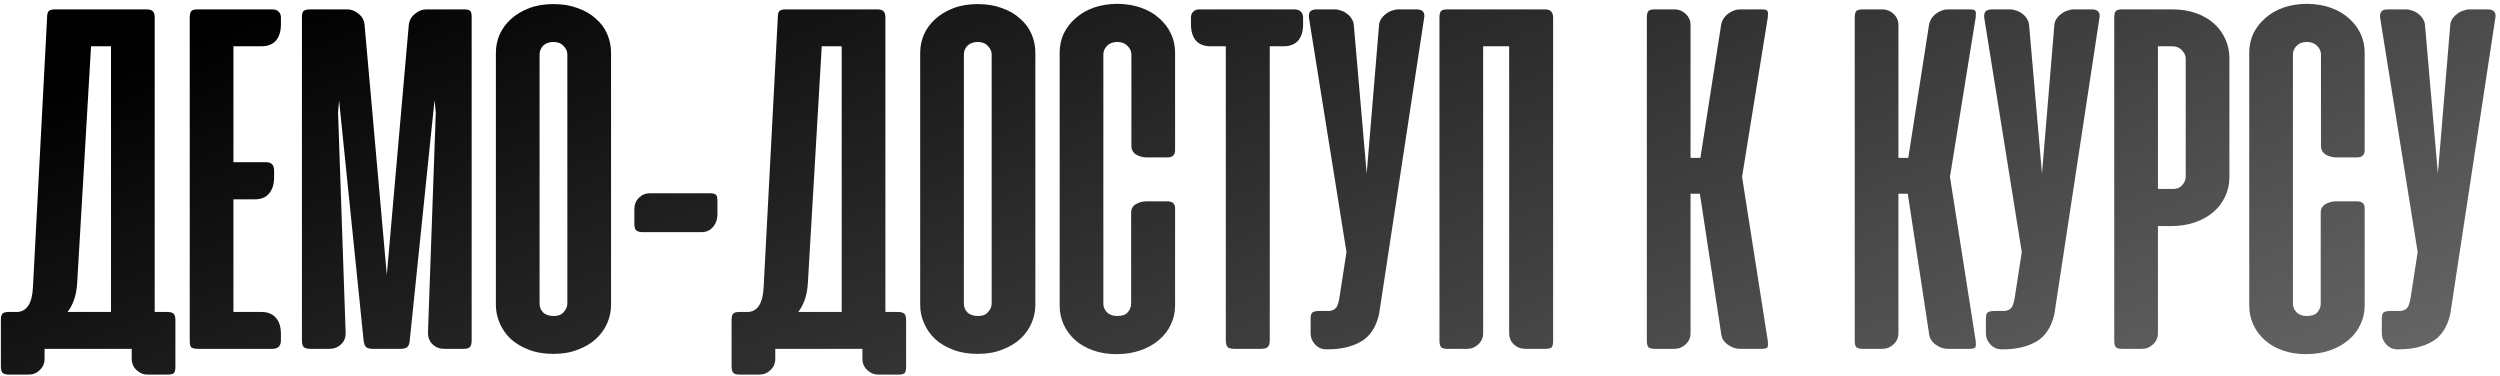 <?xml version="1.0" encoding="UTF-8"?> <svg xmlns="http://www.w3.org/2000/svg" width="645" height="97" viewBox="0 0 645 97" fill="none"> <path d="M45.255 94.626C45.255 95.365 45.146 95.886 44.929 96.19C44.712 96.494 44.169 96.647 43.3 96.647H38.087C37.001 96.647 36.045 96.255 35.22 95.474C34.395 94.692 33.982 93.714 33.982 92.541V90H11.501V92.606C11.501 93.736 11.088 94.692 10.263 95.474C9.481 96.255 8.526 96.647 7.396 96.647H2.313C1.445 96.647 0.88 96.473 0.619 96.125C0.359 95.821 0.228 95.256 0.228 94.431V82.572C0.228 81.79 0.359 81.247 0.619 80.942C0.88 80.638 1.423 80.486 2.248 80.486H4.529C7.005 80.313 8.33 78.141 8.504 73.97L12.153 4.508C12.153 3.726 12.283 3.183 12.544 2.879C12.848 2.575 13.413 2.423 14.238 2.423H37.761C38.587 2.423 39.151 2.597 39.456 2.944C39.76 3.248 39.912 3.791 39.912 4.573V80.486H43.105C43.93 80.486 44.495 80.638 44.799 80.942C45.103 81.247 45.255 81.811 45.255 82.637V94.626ZM19.907 73.058C19.733 76.099 18.908 78.575 17.431 80.486H28.639V11.937H23.491L19.907 73.058ZM70.326 2.423C70.977 2.423 71.499 2.618 71.89 3.009C72.281 3.357 72.476 3.878 72.476 4.573V6.267C72.476 8.092 72.042 9.504 71.173 10.503C70.304 11.459 69.066 11.937 67.459 11.937H60.226V41.846H68.632C70.022 41.846 70.717 42.562 70.717 43.996V45.69C70.717 47.515 70.282 48.926 69.413 49.926C68.588 50.925 67.372 51.424 65.764 51.424H60.226V80.486H67.459C69.066 80.486 70.304 80.986 71.173 81.985C72.042 82.941 72.476 84.331 72.476 86.156V87.85C72.476 88.545 72.281 89.088 71.89 89.479C71.499 89.826 70.977 90 70.326 90H51.233C50.278 90 49.648 89.87 49.344 89.609C49.083 89.305 48.953 88.762 48.953 87.98V4.508C48.953 3.726 49.083 3.183 49.344 2.879C49.604 2.575 50.147 2.423 50.973 2.423H70.326ZM87.48 25.881L87.219 29.009L89.174 85.83C89.217 87.046 88.826 88.045 88.001 88.827C87.175 89.609 86.176 90 85.003 90H80.051C79.269 90 78.704 89.848 78.357 89.544C78.053 89.196 77.901 88.632 77.901 87.85V4.378C77.901 3.639 78.031 3.14 78.292 2.879C78.552 2.575 79.161 2.423 80.116 2.423H89.63C90.672 2.423 91.65 2.814 92.562 3.596C93.474 4.334 93.974 5.29 94.061 6.463L99.795 70.908L105.464 6.463C105.594 5.29 106.116 4.334 107.028 3.596C107.94 2.814 108.918 2.423 109.96 2.423H119.735C120.603 2.423 121.146 2.575 121.364 2.879C121.581 3.14 121.689 3.639 121.689 4.378V87.85C121.689 88.632 121.537 89.196 121.233 89.544C120.929 89.848 120.386 90 119.604 90H114.587C113.414 90 112.415 89.609 111.589 88.827C110.807 88.045 110.416 87.046 110.416 85.83L112.436 29.009L112.111 25.816L105.725 87.719C105.681 88.588 105.464 89.196 105.073 89.544C104.726 89.848 104.139 90 103.314 90H96.276C95.408 90 94.799 89.848 94.452 89.544C94.104 89.196 93.887 88.588 93.8 87.719L87.48 25.881ZM127.937 13.631C127.937 11.98 128.263 10.394 128.914 8.874C129.609 7.353 130.587 6.029 131.846 4.899C133.15 3.726 134.714 2.792 136.538 2.097C138.363 1.402 140.448 1.054 142.794 1.054C145.139 1.054 147.225 1.402 149.049 2.097C150.917 2.749 152.481 3.661 153.741 4.834C155.044 5.963 156.021 7.288 156.673 8.809C157.325 10.329 157.65 11.937 157.65 13.631V78.662C157.65 80.269 157.325 81.833 156.673 83.353C156.021 84.874 155.066 86.221 153.806 87.394C152.546 88.566 150.982 89.5 149.114 90.195C147.29 90.934 145.183 91.303 142.794 91.303C140.361 91.303 138.211 90.934 136.343 90.195C134.518 89.5 132.976 88.566 131.716 87.394C130.5 86.221 129.566 84.874 128.914 83.353C128.263 81.833 127.937 80.269 127.937 78.662V13.631ZM139.21 78.336C139.21 79.205 139.514 79.965 140.122 80.617C140.774 81.225 141.708 81.529 142.924 81.529C144.053 81.529 144.9 81.181 145.465 80.486C146.073 79.791 146.377 79.075 146.377 78.336V14.022C146.377 13.24 146.052 12.523 145.4 11.871C144.792 11.176 143.923 10.829 142.794 10.829C141.664 10.829 140.774 11.155 140.122 11.806C139.514 12.458 139.21 13.196 139.21 14.022V78.336ZM183.08 49.861C183.818 49.861 184.339 49.969 184.644 50.186C184.948 50.404 185.1 50.947 185.1 51.815V55.204C185.1 56.55 184.709 57.68 183.927 58.592C183.188 59.461 182.211 59.895 180.995 59.895H165.747C165.225 59.895 164.748 59.787 164.313 59.57C163.879 59.309 163.662 58.722 163.662 57.81V53.966C163.662 52.793 164.053 51.815 164.834 51.033C165.616 50.252 166.55 49.861 167.636 49.861H183.08ZM233.775 94.626C233.775 95.365 233.667 95.886 233.45 96.19C233.232 96.494 232.689 96.647 231.821 96.647H226.608C225.522 96.647 224.566 96.255 223.74 95.474C222.915 94.692 222.502 93.714 222.502 92.541V90H200.022V92.606C200.022 93.736 199.609 94.692 198.784 95.474C198.002 96.255 197.046 96.647 195.916 96.647H190.834C189.965 96.647 189.4 96.473 189.14 96.125C188.879 95.821 188.749 95.256 188.749 94.431V82.572C188.749 81.79 188.879 81.247 189.14 80.942C189.4 80.638 189.943 80.486 190.769 80.486H193.049C195.526 80.313 196.85 78.141 197.024 73.97L200.673 4.508C200.673 3.726 200.804 3.183 201.064 2.879C201.368 2.575 201.933 2.423 202.758 2.423H226.282C227.107 2.423 227.672 2.597 227.976 2.944C228.28 3.248 228.432 3.791 228.432 4.573V80.486H231.625C232.45 80.486 233.015 80.638 233.319 80.942C233.623 81.247 233.775 81.811 233.775 82.637V94.626ZM208.428 73.058C208.254 76.099 207.428 78.575 205.951 80.486H217.159V11.937H212.011L208.428 73.058ZM237.408 13.631C237.408 11.98 237.734 10.394 238.386 8.874C239.081 7.353 240.058 6.029 241.318 4.899C242.621 3.726 244.185 2.792 246.009 2.097C247.834 1.402 249.919 1.054 252.265 1.054C254.611 1.054 256.696 1.402 258.52 2.097C260.388 2.749 261.952 3.661 263.212 4.834C264.515 5.963 265.493 7.288 266.144 8.809C266.796 10.329 267.122 11.937 267.122 13.631V78.662C267.122 80.269 266.796 81.833 266.144 83.353C265.493 84.874 264.537 86.221 263.277 87.394C262.017 88.566 260.454 89.5 258.586 90.195C256.761 90.934 254.654 91.303 252.265 91.303C249.832 91.303 247.682 90.934 245.814 90.195C243.989 89.5 242.447 88.566 241.187 87.394C239.971 86.221 239.037 84.874 238.386 83.353C237.734 81.833 237.408 80.269 237.408 78.662V13.631ZM248.681 78.336C248.681 79.205 248.985 79.965 249.593 80.617C250.245 81.225 251.179 81.529 252.395 81.529C253.525 81.529 254.372 81.181 254.937 80.486C255.545 79.791 255.849 79.075 255.849 78.336V14.022C255.849 13.24 255.523 12.523 254.871 11.871C254.263 11.176 253.394 10.829 252.265 10.829C251.135 10.829 250.245 11.155 249.593 11.806C248.985 12.458 248.681 13.196 248.681 14.022V78.336ZM288.446 0.989C290.705 1.033 292.725 1.38 294.506 2.032C296.33 2.684 297.873 3.596 299.132 4.769C300.436 5.898 301.435 7.223 302.13 8.744C302.825 10.221 303.172 11.828 303.172 13.566V38.718C303.172 39.978 302.521 40.608 301.218 40.608H295.744C294.875 40.608 294.006 40.369 293.138 39.891C292.312 39.37 291.899 38.609 291.899 37.61V14.022C291.899 13.24 291.574 12.523 290.922 11.871C290.27 11.176 289.38 10.829 288.25 10.829C287.121 10.829 286.23 11.176 285.579 11.871C284.971 12.523 284.667 13.24 284.667 14.022V78.401C284.667 79.183 284.971 79.9 285.579 80.552C286.23 81.203 287.121 81.529 288.25 81.529C289.51 81.529 290.422 81.203 290.987 80.552C291.552 79.856 291.834 79.14 291.834 78.401V54.878C291.834 53.879 292.247 53.14 293.072 52.662C293.941 52.185 294.81 51.946 295.679 51.946H301.152C302.499 51.946 303.172 52.532 303.172 53.705V78.857C303.172 80.595 302.803 82.224 302.065 83.745C301.37 85.265 300.349 86.59 299.002 87.719C297.699 88.849 296.113 89.739 294.245 90.391C292.377 91.043 290.314 91.368 288.055 91.368C285.839 91.368 283.819 91.043 281.995 90.391C280.17 89.739 278.628 88.849 277.368 87.719C276.109 86.59 275.131 85.265 274.436 83.745C273.741 82.224 273.394 80.595 273.394 78.857V13.566C273.394 11.828 273.741 10.199 274.436 8.678C275.175 7.158 276.196 5.833 277.499 4.704C278.802 3.531 280.366 2.618 282.19 1.967C284.058 1.315 286.144 0.989 288.446 0.989ZM334.051 2.423C334.702 2.423 335.224 2.618 335.615 3.009C336.006 3.357 336.201 3.878 336.201 4.573V6.267C336.201 8.092 335.767 9.504 334.898 10.503C334.029 11.459 332.791 11.937 331.184 11.937H327.6V87.719C327.6 88.588 327.426 89.196 327.079 89.544C326.731 89.848 326.145 90 325.319 90H318.477C317.652 90 317.065 89.848 316.718 89.544C316.414 89.196 316.262 88.588 316.262 87.719V11.937H312.287C310.68 11.937 309.441 11.459 308.573 10.503C307.704 9.504 307.269 8.092 307.269 6.267V4.573C307.269 3.878 307.465 3.357 307.856 3.009C308.247 2.618 308.768 2.423 309.42 2.423H334.051ZM355.798 81.073C355.017 84.418 353.474 86.764 351.172 88.11C348.87 89.457 345.959 90.13 342.44 90.13H342.18C341.05 90.13 340.095 89.718 339.313 88.892C338.531 88.067 338.14 87.111 338.14 86.025V82.246C338.14 81.377 338.292 80.834 338.596 80.617C338.943 80.356 339.53 80.226 340.355 80.226H343.027C343.809 80.139 344.395 79.835 344.786 79.314C345.177 78.749 345.481 77.641 345.698 75.99L347.393 65.043L337.749 4.834C337.618 4.095 337.684 3.509 337.944 3.075C338.248 2.64 338.835 2.423 339.704 2.423H344.395C344.917 2.423 345.46 2.531 346.024 2.749C346.589 2.922 347.11 3.205 347.588 3.596C348.066 3.943 348.457 4.378 348.761 4.899C349.065 5.377 349.239 5.898 349.282 6.463L352.606 44.778L355.798 6.463C355.842 5.898 356.016 5.377 356.32 4.899C356.667 4.378 357.08 3.943 357.558 3.596C358.036 3.205 358.557 2.922 359.122 2.749C359.686 2.531 360.229 2.423 360.751 2.423H365.442C367.093 2.423 367.745 3.227 367.397 4.834L355.798 81.073ZM400.703 88.045C400.703 88.784 400.573 89.305 400.312 89.609C400.095 89.87 399.552 90 398.683 90H393.47C392.384 90 391.428 89.631 390.603 88.892C389.777 88.11 389.365 87.111 389.365 85.895V11.937H382.653V85.96C382.653 87.09 382.24 88.045 381.415 88.827C380.59 89.609 379.634 90 378.548 90H373.4C372.575 90 372.032 89.848 371.771 89.544C371.511 89.196 371.38 88.632 371.38 87.85V4.508C371.38 3.726 371.511 3.183 371.771 2.879C372.032 2.575 372.575 2.423 373.4 2.423H398.553C399.335 2.423 399.878 2.597 400.182 2.944C400.529 3.248 400.703 3.791 400.703 4.573V88.045ZM438.57 49.991H436.159V85.96C436.159 87.09 435.746 88.045 434.921 88.827C434.095 89.609 433.14 90 432.054 90H426.906C426.081 90 425.538 89.848 425.277 89.544C425.016 89.24 424.886 88.697 424.886 87.915V4.508C424.886 3.726 425.016 3.183 425.277 2.879C425.538 2.575 426.081 2.423 426.906 2.423H432.054C433.14 2.423 434.095 2.814 434.921 3.596C435.746 4.378 436.159 5.333 436.159 6.463V40.738H438.7L444.043 6.463C444.261 5.247 444.869 4.269 445.868 3.531C446.867 2.792 447.888 2.423 448.931 2.423H454.534C455.403 2.423 455.903 2.575 456.033 2.879C456.163 3.183 456.185 3.704 456.098 4.443L449.452 45.625L456.098 87.98C456.185 88.719 456.163 89.24 456.033 89.544C455.903 89.848 455.403 90 454.534 90H448.931C448.409 90 447.866 89.913 447.302 89.739C446.737 89.522 446.215 89.24 445.738 88.892C445.26 88.545 444.869 88.132 444.565 87.654C444.261 87.133 444.087 86.568 444.043 85.96L438.57 49.991ZM492.206 49.991H489.795V85.96C489.795 87.09 489.382 88.045 488.557 88.827C487.732 89.609 486.776 90 485.69 90H480.542C479.717 90 479.174 89.848 478.913 89.544C478.652 89.24 478.522 88.697 478.522 87.915V4.508C478.522 3.726 478.652 3.183 478.913 2.879C479.174 2.575 479.717 2.423 480.542 2.423H485.69C486.776 2.423 487.732 2.814 488.557 3.596C489.382 4.378 489.795 5.333 489.795 6.463V40.738H492.336L497.68 6.463C497.897 5.247 498.505 4.269 499.504 3.531C500.503 2.792 501.524 2.423 502.567 2.423H508.171C509.039 2.423 509.539 2.575 509.669 2.879C509.8 3.183 509.821 3.704 509.734 4.443L503.088 45.625L509.734 87.98C509.821 88.719 509.8 89.24 509.669 89.544C509.539 89.848 509.039 90 508.171 90H502.567C502.045 90 501.502 89.913 500.938 89.739C500.373 89.522 499.852 89.24 499.374 88.892C498.896 88.545 498.505 88.132 498.201 87.654C497.897 87.133 497.723 86.568 497.68 85.96L492.206 49.991ZM530.024 81.073C529.242 84.418 527.7 86.764 525.398 88.11C523.095 89.457 520.185 90.13 516.666 90.13H516.405C515.276 90.13 514.32 89.718 513.538 88.892C512.756 88.067 512.365 87.111 512.365 86.025V82.246C512.365 81.377 512.517 80.834 512.821 80.617C513.169 80.356 513.755 80.226 514.581 80.226H517.252C518.034 80.139 518.621 79.835 519.012 79.314C519.403 78.749 519.707 77.641 519.924 75.99L521.618 65.043L511.974 4.834C511.844 4.095 511.909 3.509 512.17 3.075C512.474 2.64 513.06 2.423 513.929 2.423H518.621C519.142 2.423 519.685 2.531 520.25 2.749C520.815 2.922 521.336 3.205 521.814 3.596C522.292 3.943 522.683 4.378 522.987 4.899C523.291 5.377 523.464 5.898 523.508 6.463L526.831 44.778L530.024 6.463C530.068 5.898 530.241 5.377 530.545 4.899C530.893 4.378 531.306 3.943 531.783 3.596C532.261 3.205 532.783 2.922 533.347 2.749C533.912 2.531 534.455 2.423 534.976 2.423H539.668C541.319 2.423 541.97 3.227 541.623 4.834L530.024 81.073ZM556.748 58.331V85.96C556.748 87.09 556.336 88.045 555.51 88.827C554.685 89.609 553.729 90 552.643 90H547.496C546.67 90 546.127 89.848 545.867 89.544C545.606 89.24 545.476 88.697 545.476 87.915V4.508C545.476 3.726 545.606 3.183 545.867 2.879C546.127 2.575 546.67 2.423 547.496 2.423H560.528C562.743 2.423 564.763 2.749 566.588 3.4C568.412 4.052 569.955 4.942 571.214 6.072C572.474 7.201 573.452 8.548 574.147 10.112C574.842 11.632 575.189 13.261 575.189 14.999V45.755C575.189 47.536 574.82 49.187 574.081 50.708C573.386 52.228 572.387 53.553 571.084 54.682C569.781 55.812 568.195 56.703 566.327 57.354C564.459 58.006 562.396 58.331 560.137 58.331H556.748ZM560.593 48.753C561.636 48.753 562.439 48.427 563.004 47.775C563.612 47.08 563.916 46.364 563.916 45.625V15.129C563.916 14.348 563.59 13.631 562.939 12.979C562.331 12.284 561.462 11.937 560.332 11.937H556.748V48.753H560.593ZM595.357 0.989C597.616 1.033 599.636 1.38 601.417 2.032C603.241 2.684 604.783 3.596 606.043 4.769C607.346 5.898 608.346 7.223 609.041 8.744C609.736 10.221 610.083 11.828 610.083 13.566V38.718C610.083 39.978 609.432 40.608 608.128 40.608H602.655C601.786 40.608 600.917 40.369 600.048 39.891C599.223 39.37 598.81 38.609 598.81 37.61V14.022C598.81 13.24 598.484 12.523 597.833 11.871C597.181 11.176 596.291 10.829 595.161 10.829C594.032 10.829 593.141 11.176 592.49 11.871C591.881 12.523 591.577 13.24 591.577 14.022V78.401C591.577 79.183 591.881 79.9 592.49 80.552C593.141 81.203 594.032 81.529 595.161 81.529C596.421 81.529 597.333 81.203 597.898 80.552C598.463 79.856 598.745 79.14 598.745 78.401V54.878C598.745 53.879 599.158 53.14 599.983 52.662C600.852 52.185 601.721 51.946 602.59 51.946H608.063C609.41 51.946 610.083 52.532 610.083 53.705V78.857C610.083 80.595 609.714 82.224 608.975 83.745C608.28 85.265 607.259 86.59 605.913 87.719C604.61 88.849 603.024 89.739 601.156 90.391C599.288 91.043 597.225 91.368 594.966 91.368C592.75 91.368 590.73 91.043 588.906 90.391C587.081 89.739 585.539 88.849 584.279 87.719C583.019 86.59 582.042 85.265 581.347 83.745C580.652 82.224 580.304 80.595 580.304 78.857V13.566C580.304 11.828 580.652 10.199 581.347 8.678C582.085 7.158 583.106 5.833 584.41 4.704C585.713 3.531 587.277 2.618 589.101 1.967C590.969 1.315 593.054 0.989 595.357 0.989ZM632.165 81.073C631.383 84.418 629.841 86.764 627.538 88.11C625.236 89.457 622.325 90.13 618.807 90.13H618.546C617.417 90.13 616.461 89.718 615.679 88.892C614.897 88.067 614.506 87.111 614.506 86.025V82.246C614.506 81.377 614.658 80.834 614.962 80.617C615.31 80.356 615.896 80.226 616.722 80.226H619.393C620.175 80.139 620.762 79.835 621.153 79.314C621.543 78.749 621.848 77.641 622.065 75.99L623.759 65.043L614.115 4.834C613.985 4.095 614.05 3.509 614.311 3.075C614.615 2.64 615.201 2.423 616.07 2.423H620.762C621.283 2.423 621.826 2.531 622.391 2.749C622.955 2.922 623.477 3.205 623.954 3.596C624.432 3.943 624.823 4.378 625.127 4.899C625.431 5.377 625.605 5.898 625.649 6.463L628.972 44.778L632.165 6.463C632.208 5.898 632.382 5.377 632.686 4.899C633.034 4.378 633.446 3.943 633.924 3.596C634.402 3.205 634.923 2.922 635.488 2.749C636.053 2.531 636.596 2.423 637.117 2.423H641.809C643.459 2.423 644.111 3.227 643.764 4.834L632.165 81.073Z" fill="url(#paint0_linear_1397_1322)"></path> <defs> <linearGradient id="paint0_linear_1397_1322" x1="22" y1="19.671" x2="164.613" y2="378.492" gradientUnits="userSpaceOnUse"> <stop></stop> <stop offset="1" stop-color="#878787"></stop> </linearGradient> </defs> </svg> 